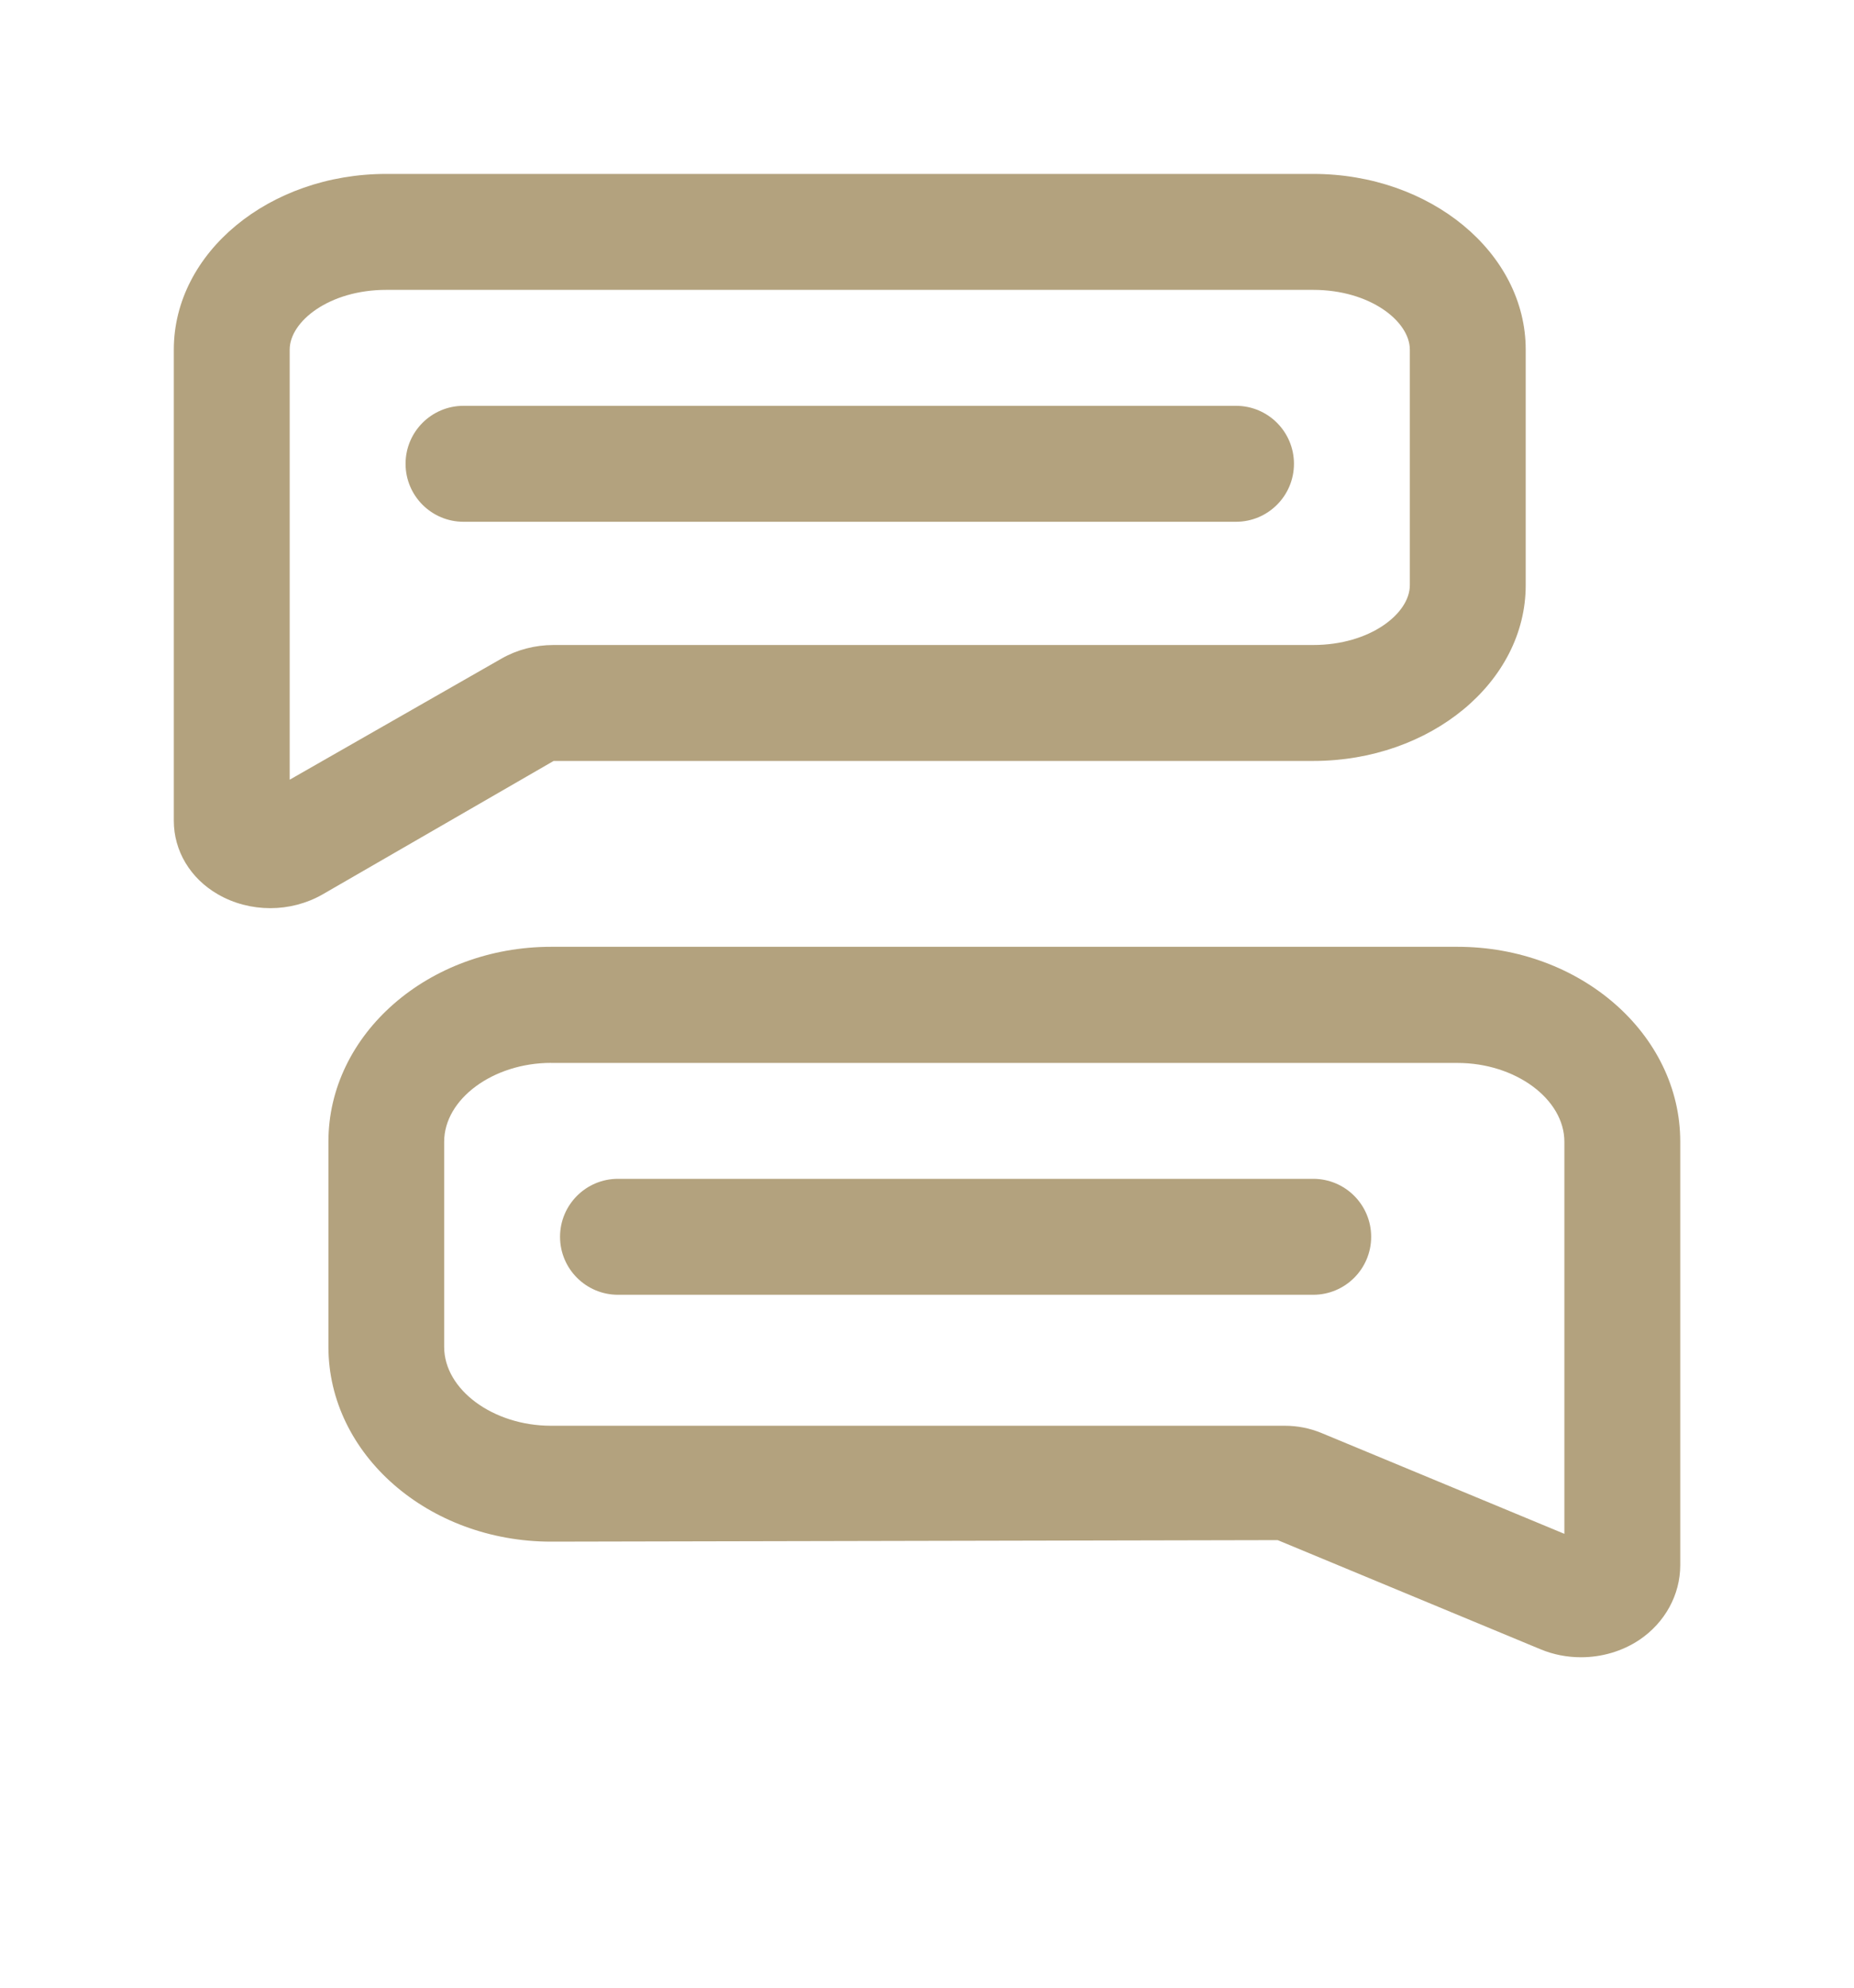 <?xml version="1.0" encoding="UTF-8"?> <svg xmlns="http://www.w3.org/2000/svg" width="28" height="30" viewBox="0 0 28 30" fill="none"><path d="M4.083 13.707C3.807 13.707 3.53 13.637 3.289 13.497C2.873 13.257 2.625 12.841 2.625 12.388V5.277C2.625 3.814 4.064 2.625 5.833 2.625H19.833C21.603 2.625 23.042 3.815 23.042 5.277V8.833C23.042 10.296 21.603 11.485 19.833 11.485H8.361L4.867 13.502C4.629 13.637 4.356 13.707 4.083 13.707ZM5.833 4.375C4.975 4.375 4.375 4.85 4.375 5.277V11.768L7.576 9.939C7.809 9.806 8.082 9.735 8.361 9.735H19.833C20.692 9.735 21.292 9.26 21.292 8.833V5.277C21.292 4.85 20.692 4.375 19.833 4.375H5.833ZM23.877 25.013C23.669 25.013 23.462 24.974 23.267 24.893L19.296 23.245L8.324 23.268C6.469 23.268 4.96 21.95 4.96 20.328V17.23C4.96 15.609 6.469 14.29 8.324 14.29H22.012C23.866 14.29 25.376 15.609 25.376 17.23V23.623C25.376 24.07 25.145 24.491 24.758 24.751C24.498 24.924 24.189 25.013 23.877 25.013ZM8.323 16.042C7.448 16.042 6.708 16.587 6.708 17.232V20.329C6.708 20.974 7.448 21.519 8.323 21.519H19.406C19.594 21.519 19.779 21.555 19.957 21.628L23.626 23.15V17.233C23.626 16.588 22.887 16.043 22.012 16.043H8.323V16.042ZM18.667 7.875H7C6.517 7.875 6.125 7.483 6.125 7C6.125 6.517 6.517 6.125 7 6.125H18.667C19.15 6.125 19.542 6.517 19.542 7C19.542 7.483 19.15 7.875 18.667 7.875ZM20.708 18.667C20.708 18.184 20.316 17.792 19.833 17.792H9.333C8.85 17.792 8.458 18.184 8.458 18.667C8.458 19.15 8.85 19.542 9.333 19.542H19.833C20.316 19.542 20.708 19.15 20.708 18.667Z" fill="#B3A27E"></path></svg> 
